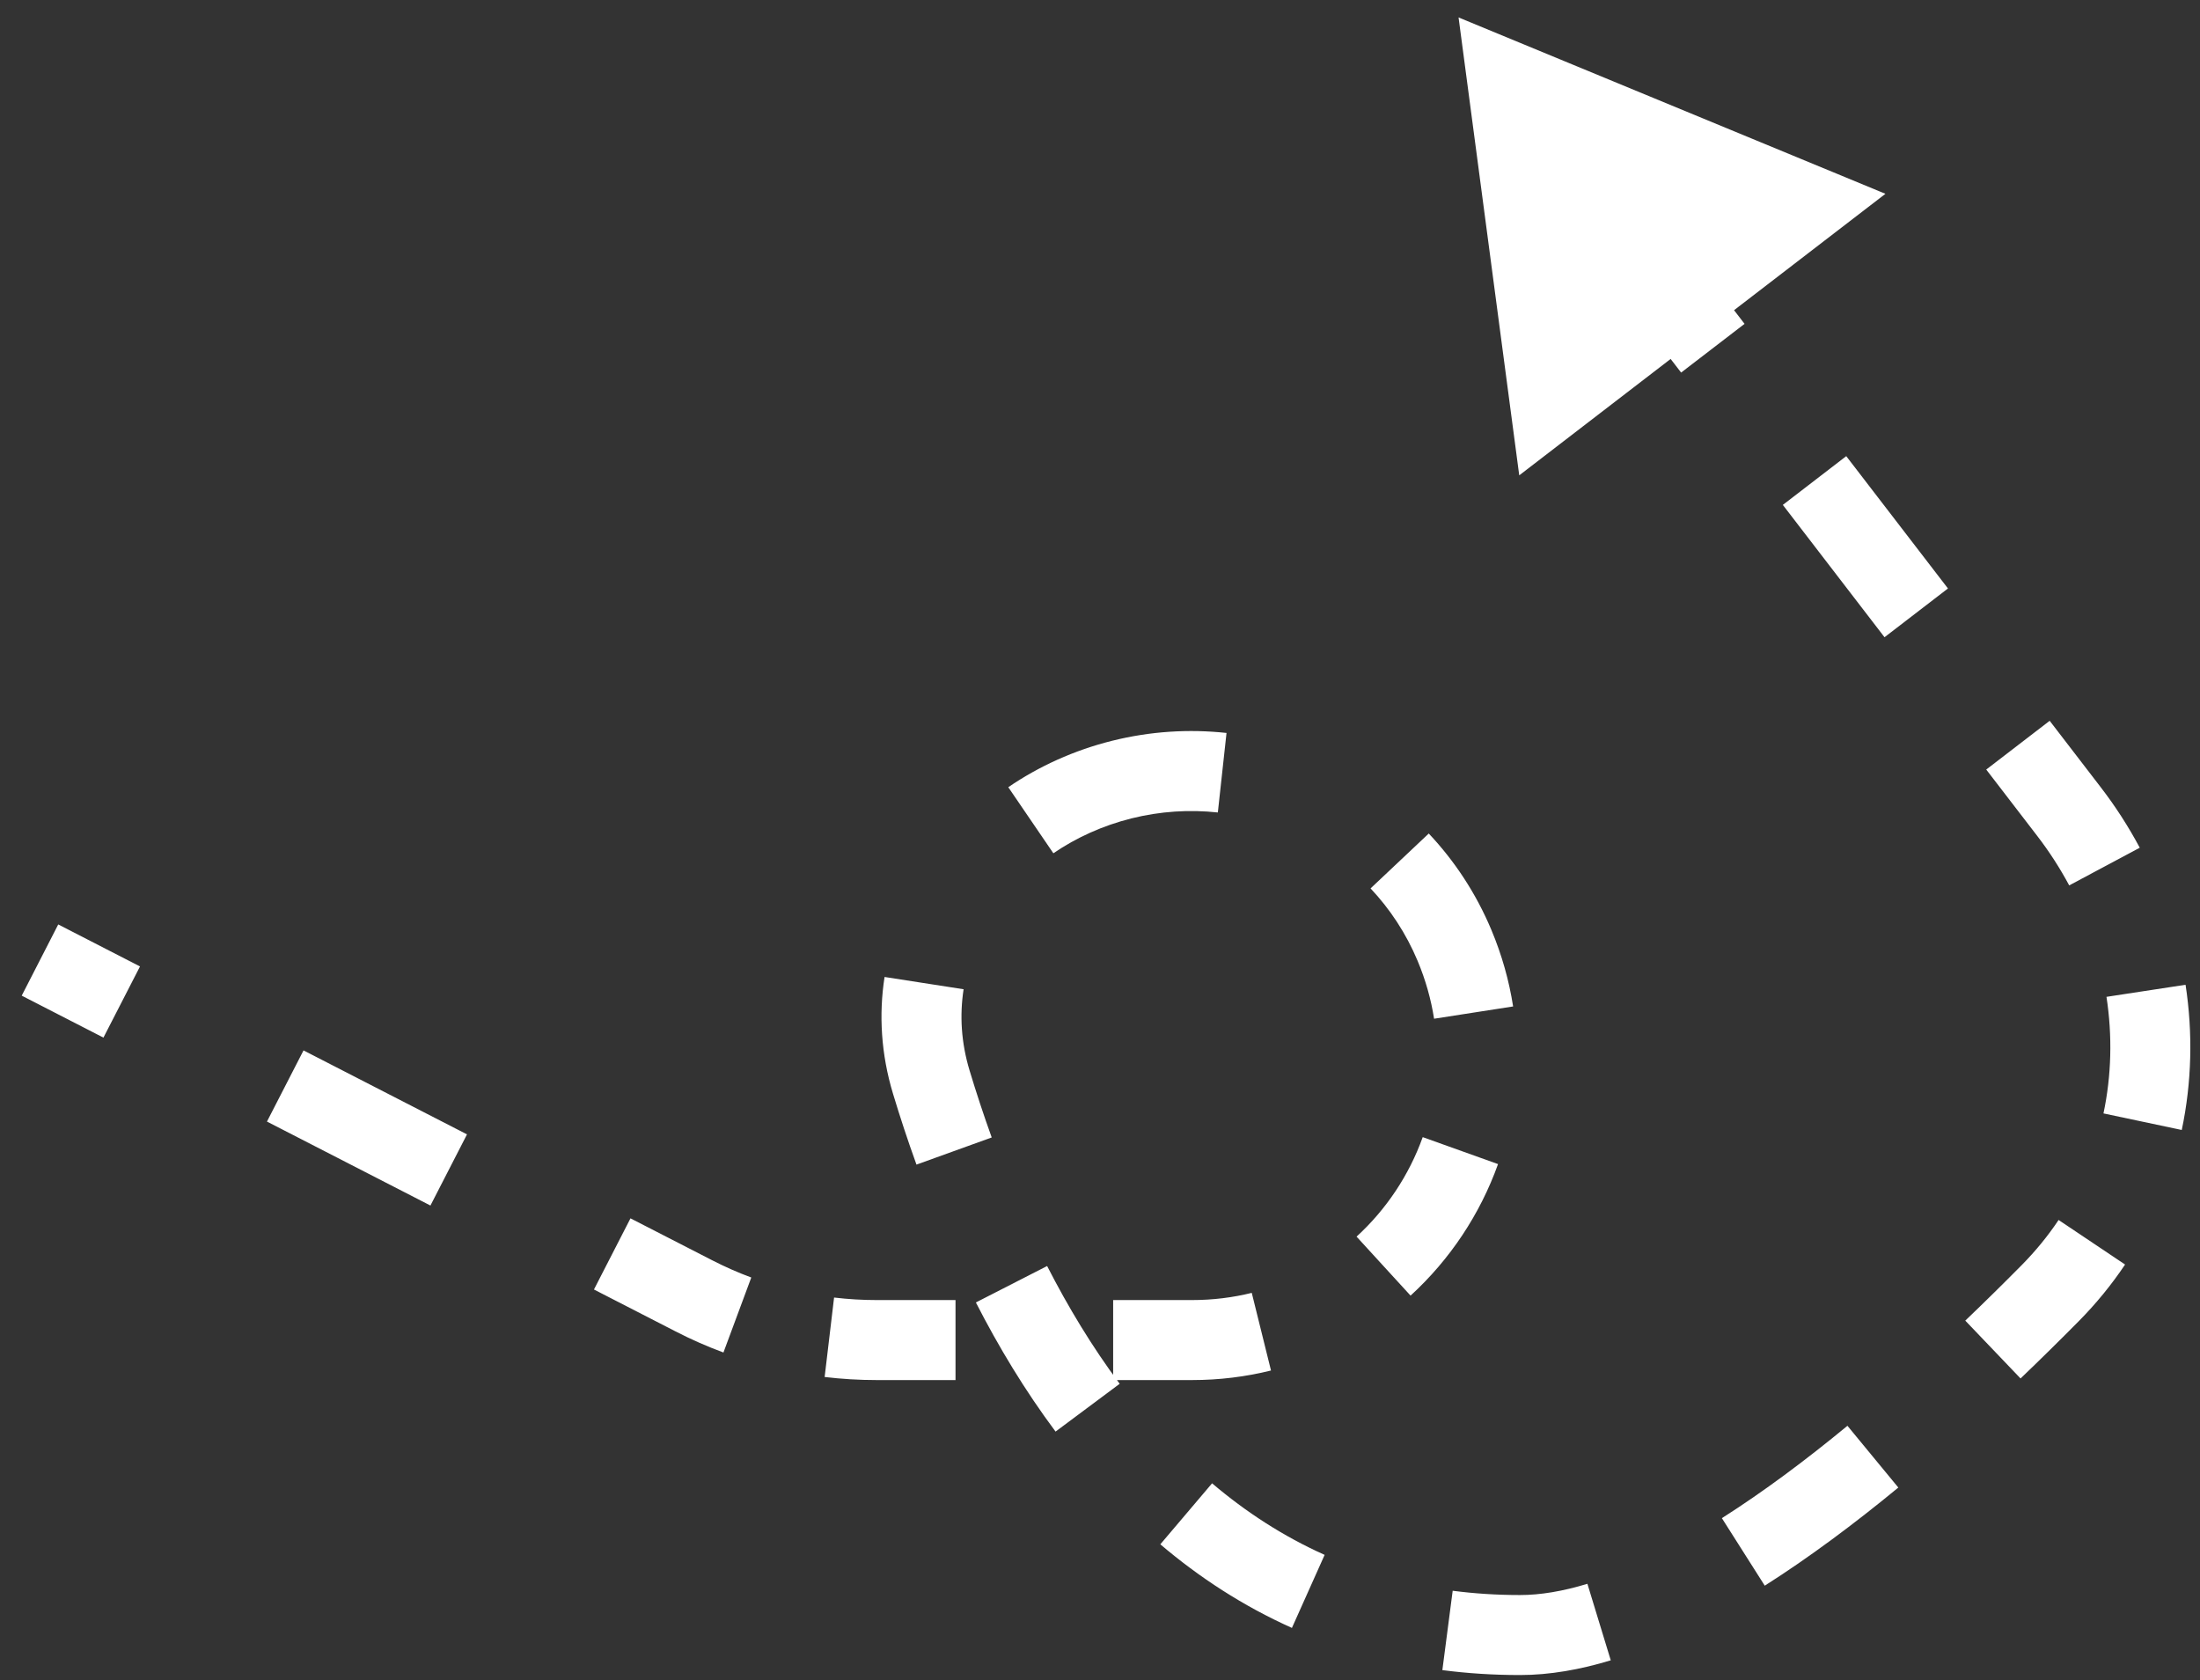 <?xml version="1.0" encoding="UTF-8"?> <svg xmlns="http://www.w3.org/2000/svg" width="55" height="42" viewBox="0 0 55 42" fill="none"><rect x="0" y="0" width="55" height="42" fill="#333333" stroke="none"/><path d="M36.464 0.436L37.981 11.883L47.136 4.845L36.464 0.436ZM38 40.874L38 41.874L38 40.874ZM51.256 32.327L50.545 31.624L51.256 32.327ZM51.72 20.282L52.513 19.673L51.72 20.282ZM23.282 27.052L24.24 26.763L23.282 27.052ZM17.349 32.396L17.806 31.506L17.349 32.396ZM21.917 33.5L21.917 32.5L21.917 33.5ZM29.8 33.5L29.8 34.5L29.8 33.5ZM0.543 24.89L2.586 25.939L3.5 24.16L1.456 23.11L0.543 24.89ZM6.674 28.038L10.761 30.137L11.675 28.358L7.588 26.259L6.674 28.038ZM14.849 32.236L16.892 33.285L17.806 31.506L15.762 30.457L14.849 32.236ZM16.892 33.285C17.28 33.485 17.679 33.66 18.086 33.811L18.782 31.936C18.45 31.813 18.124 31.669 17.806 31.506L16.892 33.285ZM20.616 34.423C21.047 34.474 21.481 34.5 21.917 34.5L21.917 32.5C21.561 32.5 21.205 32.479 20.852 32.437L20.616 34.423ZM21.917 34.5L23.888 34.5L23.888 32.5L21.917 32.5L21.917 34.5ZM27.829 34.5L29.8 34.5L29.8 32.5L27.829 32.5L27.829 34.5ZM29.8 34.5C30.485 34.5 31.146 34.417 31.775 34.261L31.294 32.32C30.822 32.437 30.323 32.5 29.8 32.5L29.8 34.5ZM35.264 32.389C36.248 31.489 37.001 30.357 37.451 29.101L35.568 28.427C35.228 29.376 34.658 30.233 33.914 30.914L35.264 32.389ZM37.828 25.16C37.728 24.519 37.549 23.877 37.284 23.246L35.44 24.02C35.642 24.501 35.777 24.987 35.852 25.467L37.828 25.16ZM37.284 23.246C36.902 22.334 36.367 21.524 35.719 20.837L34.264 22.209C34.75 22.725 35.152 23.333 35.44 24.02L37.284 23.246ZM30.663 18.323C29.726 18.221 28.758 18.28 27.801 18.519L28.286 20.459C29.009 20.279 29.739 20.234 30.446 20.311L30.663 18.323ZM27.801 18.519C26.853 18.756 25.976 19.154 25.207 19.679L26.334 21.331C26.908 20.939 27.568 20.639 28.286 20.459L27.801 18.519ZM22.114 24.423C21.968 25.365 22.026 26.353 22.325 27.341L24.24 26.763C24.028 26.063 23.99 25.378 24.09 24.73L22.114 24.423ZM22.325 27.341C22.498 27.915 22.693 28.508 22.912 29.114L24.793 28.435C24.587 27.865 24.404 27.305 24.24 26.763L22.325 27.341ZM24.397 32.56C24.962 33.664 25.621 34.759 26.389 35.788L27.992 34.593C27.302 33.667 26.701 32.671 26.178 31.649L24.397 32.56ZM29.008 38.606C29.981 39.433 31.074 40.147 32.298 40.696L33.116 38.87C32.08 38.406 31.145 37.797 30.302 37.081L29.008 38.606ZM36.059 41.751C36.683 41.832 37.33 41.874 38 41.874L38 39.874C37.414 39.874 36.854 39.837 36.317 39.767L36.059 41.751ZM38 41.874C38.747 41.874 39.51 41.737 40.269 41.506L39.685 39.593C39.069 39.781 38.506 39.874 38 39.874L38 41.874ZM44.119 39.64C45.243 38.926 46.368 38.085 47.458 37.187L46.186 35.643C45.142 36.504 44.084 37.293 43.047 37.952L44.119 39.64ZM50.514 34.46C51.015 33.98 51.501 33.501 51.967 33.03L50.545 31.624C50.091 32.083 49.618 32.549 49.132 33.014L50.514 34.46ZM51.967 33.03C52.405 32.587 52.792 32.112 53.127 31.612L51.465 30.498C51.201 30.893 50.894 31.27 50.545 31.624L51.967 33.03ZM54.544 28.248C54.795 27.057 54.824 25.826 54.639 24.618L52.662 24.92C52.812 25.898 52.787 26.886 52.587 27.834L54.544 28.248ZM53.494 21.192C53.213 20.666 52.886 20.157 52.513 19.673L50.927 20.892C51.233 21.289 51.5 21.705 51.73 22.134L53.494 21.192ZM52.513 19.673L51.242 18.019L49.656 19.238L50.927 20.892L52.513 19.673ZM48.699 14.711L46.156 11.403L44.571 12.622L47.113 15.93L48.699 14.711ZM43.614 8.096L41.071 4.788L39.485 6.007L42.028 9.314L43.614 8.096Z" fill="white"></path></svg> 